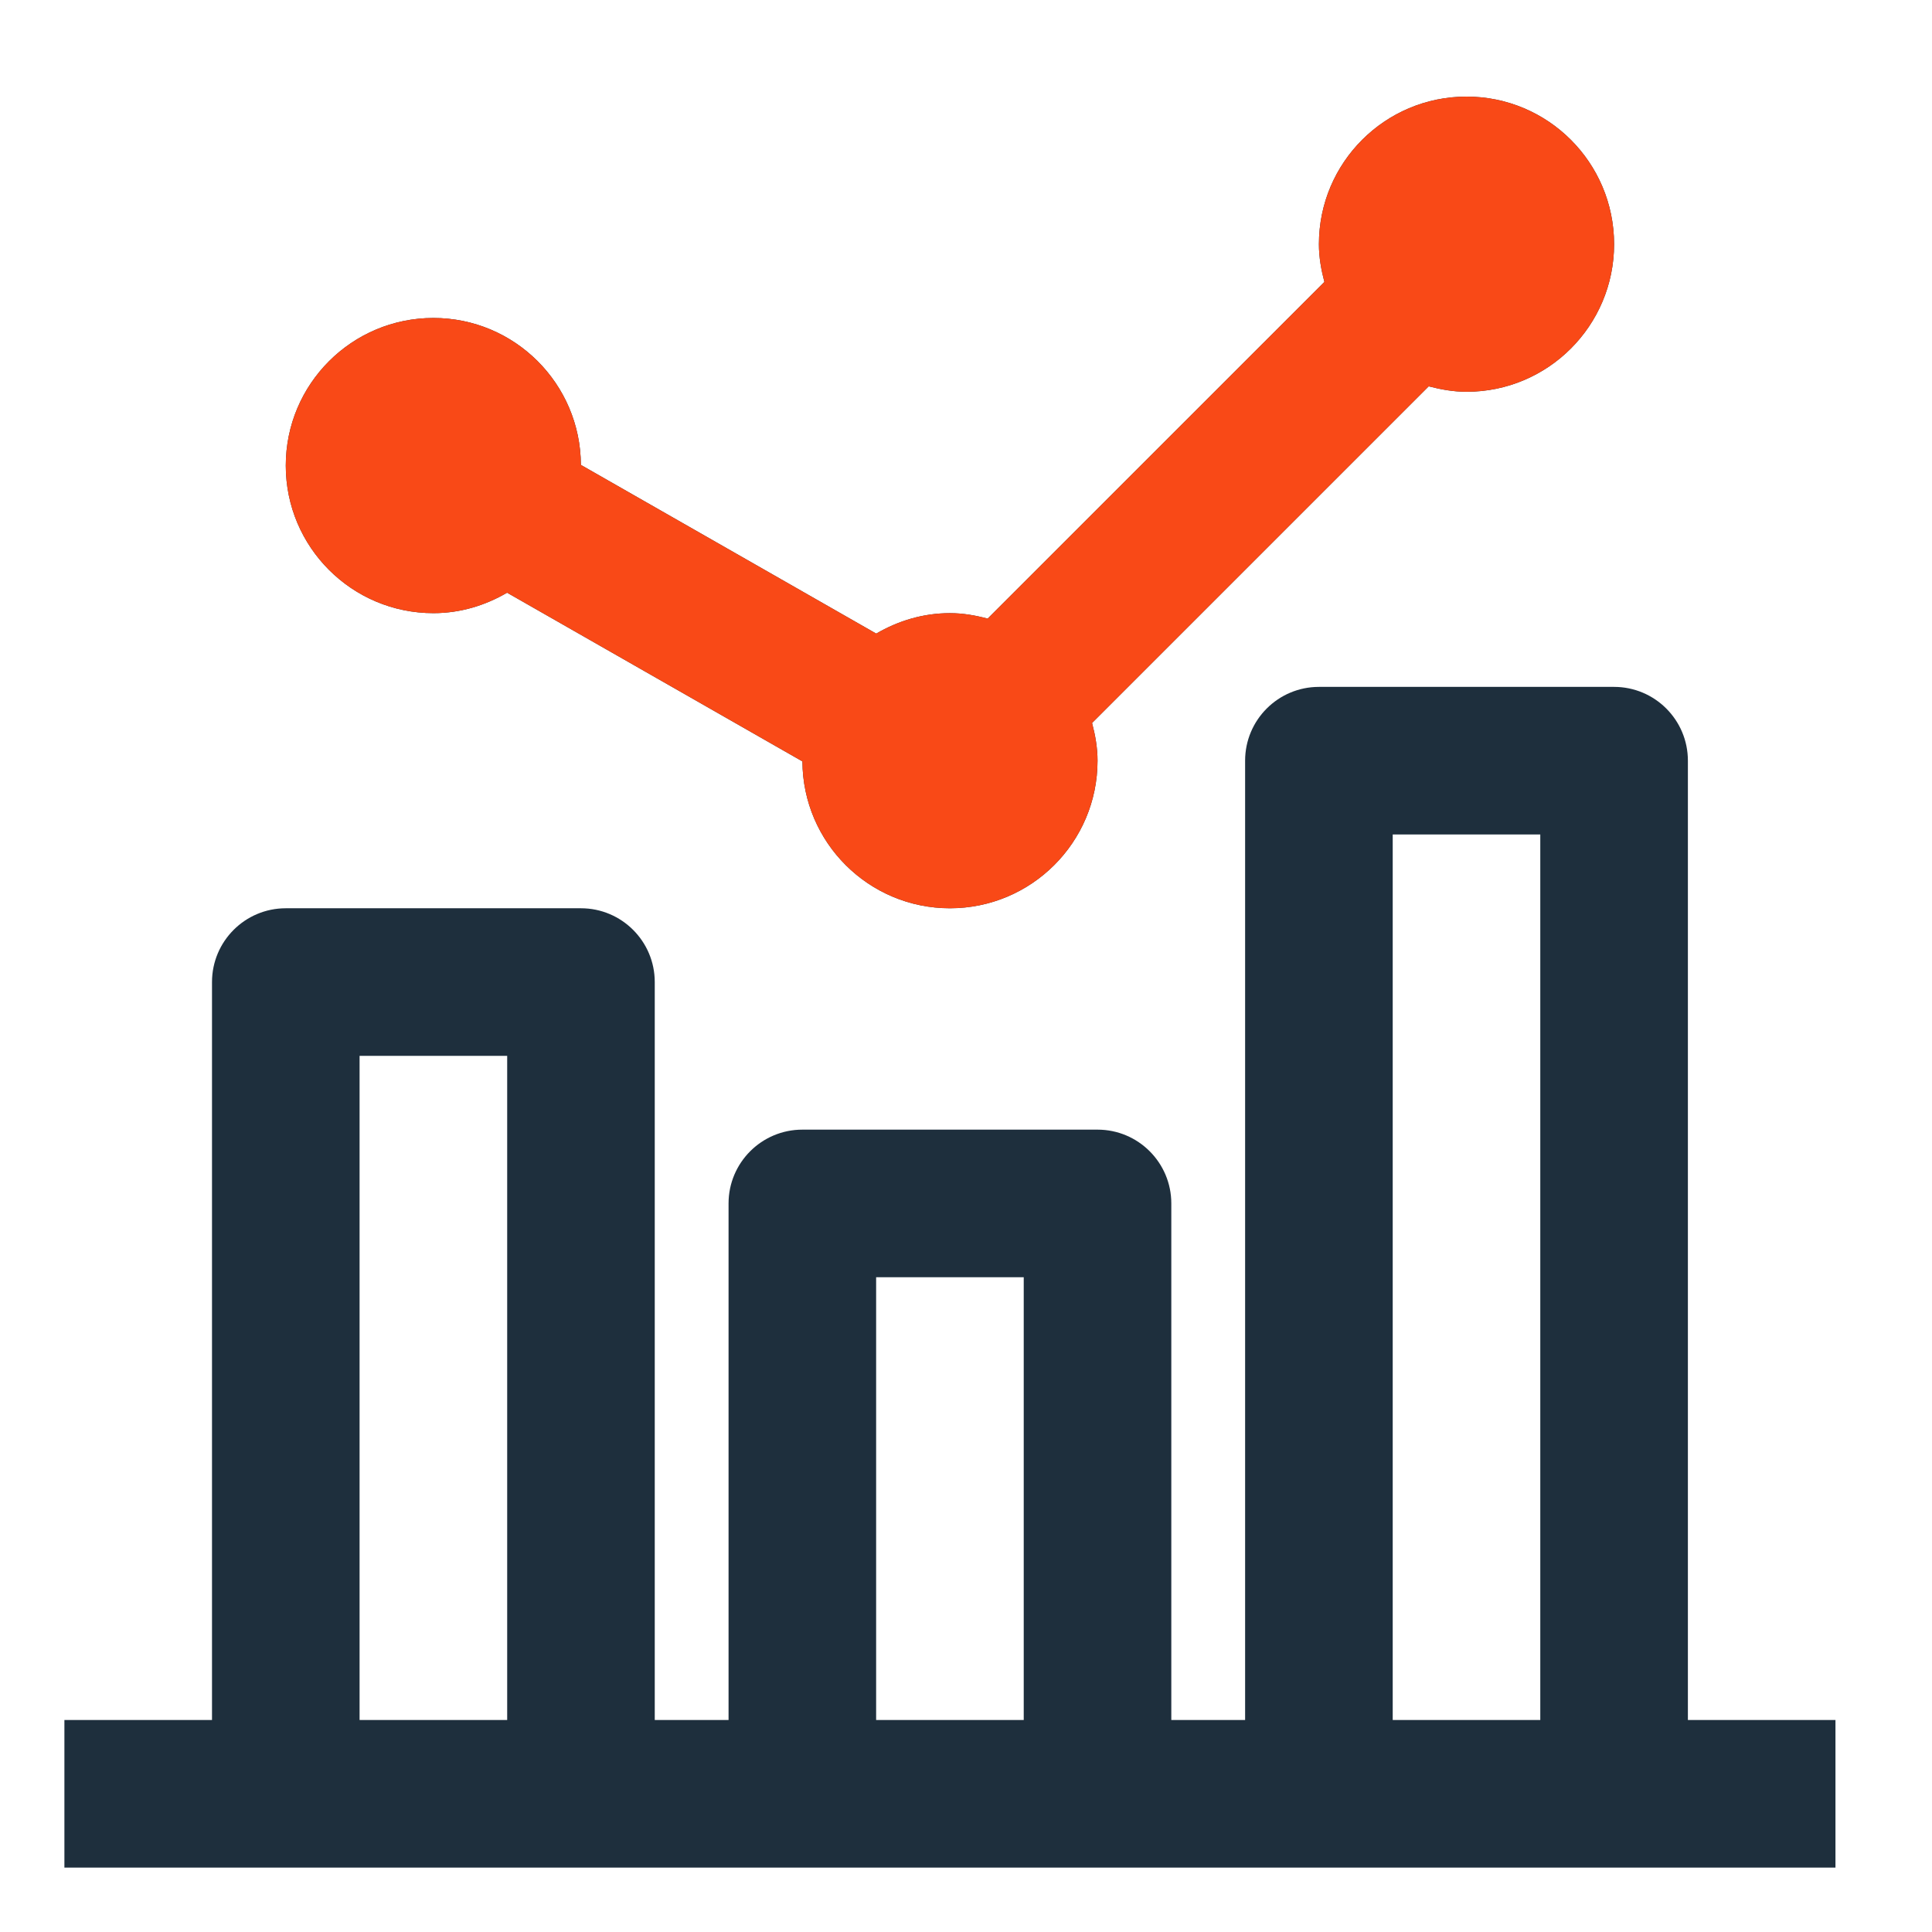 <svg width="60" height="60" viewBox="0 0 60 60" fill="none" xmlns="http://www.w3.org/2000/svg">
<path d="M15.748 18.407C15.072 18.802 14.298 19.042 13.459 19.042C10.929 19.042 8.875 16.989 8.875 14.459C8.875 11.926 10.929 9.875 13.459 9.875C15.982 9.875 18.029 11.915 18.04 14.438L27.212 19.677C27.888 19.283 28.662 19.042 29.501 19.042C29.909 19.042 30.296 19.111 30.672 19.212L41.13 8.755C41.031 8.381 40.96 7.991 40.96 7.584C40.96 5.051 43.013 3 45.544 3C48.074 3 50.127 5.051 50.127 7.584C50.127 10.114 48.074 12.167 45.544 12.167C45.136 12.167 44.748 12.096 44.37 11.998L33.915 22.453C34.014 22.828 34.085 23.216 34.085 23.624C34.085 26.156 32.031 28.207 29.501 28.207C26.978 28.207 24.931 26.165 24.92 23.646L15.748 18.407Z" fill="#1E2F3D"/>
<path fill-rule="evenodd" clip-rule="evenodd" d="M52.419 23.624V53.416H57.002V58H2V53.416H6.584V30.499C6.584 29.234 7.61 28.207 8.875 28.207H18.042C19.307 28.207 20.334 29.234 20.334 30.499V53.416H22.626V37.374C22.626 36.109 23.653 35.082 24.918 35.082H34.085C35.35 35.082 36.376 36.109 36.376 37.374V53.416H38.668V23.624C38.668 22.358 39.695 21.332 40.96 21.332H50.127C51.392 21.332 52.419 22.358 52.419 23.624ZM47.835 53.416V25.915H43.252V53.416H47.835ZM31.793 53.416V39.666H27.209V53.416H31.793ZM15.751 32.791H11.167V53.416H15.751V32.791Z" fill="#1E2F3D"/>
<path d="M15.748 18.407C15.072 18.802 14.298 19.042 13.459 19.042C10.929 19.042 8.875 16.989 8.875 14.459C8.875 11.926 10.929 9.875 13.459 9.875C15.982 9.875 18.029 11.915 18.04 14.438L27.212 19.677C27.888 19.283 28.662 19.042 29.501 19.042C29.909 19.042 30.296 19.111 30.672 19.212L41.13 8.755C41.031 8.381 40.96 7.991 40.96 7.584C40.96 5.051 43.013 3 45.544 3C48.074 3 50.127 5.051 50.127 7.584C50.127 10.114 48.074 12.167 45.544 12.167C45.136 12.167 44.748 12.096 44.37 11.998L33.915 22.453C34.014 22.828 34.085 23.216 34.085 23.624C34.085 26.156 32.031 28.207 29.501 28.207C26.978 28.207 24.931 26.165 24.92 23.646L15.748 18.407Z" fill="#F94917"/>
</svg>
